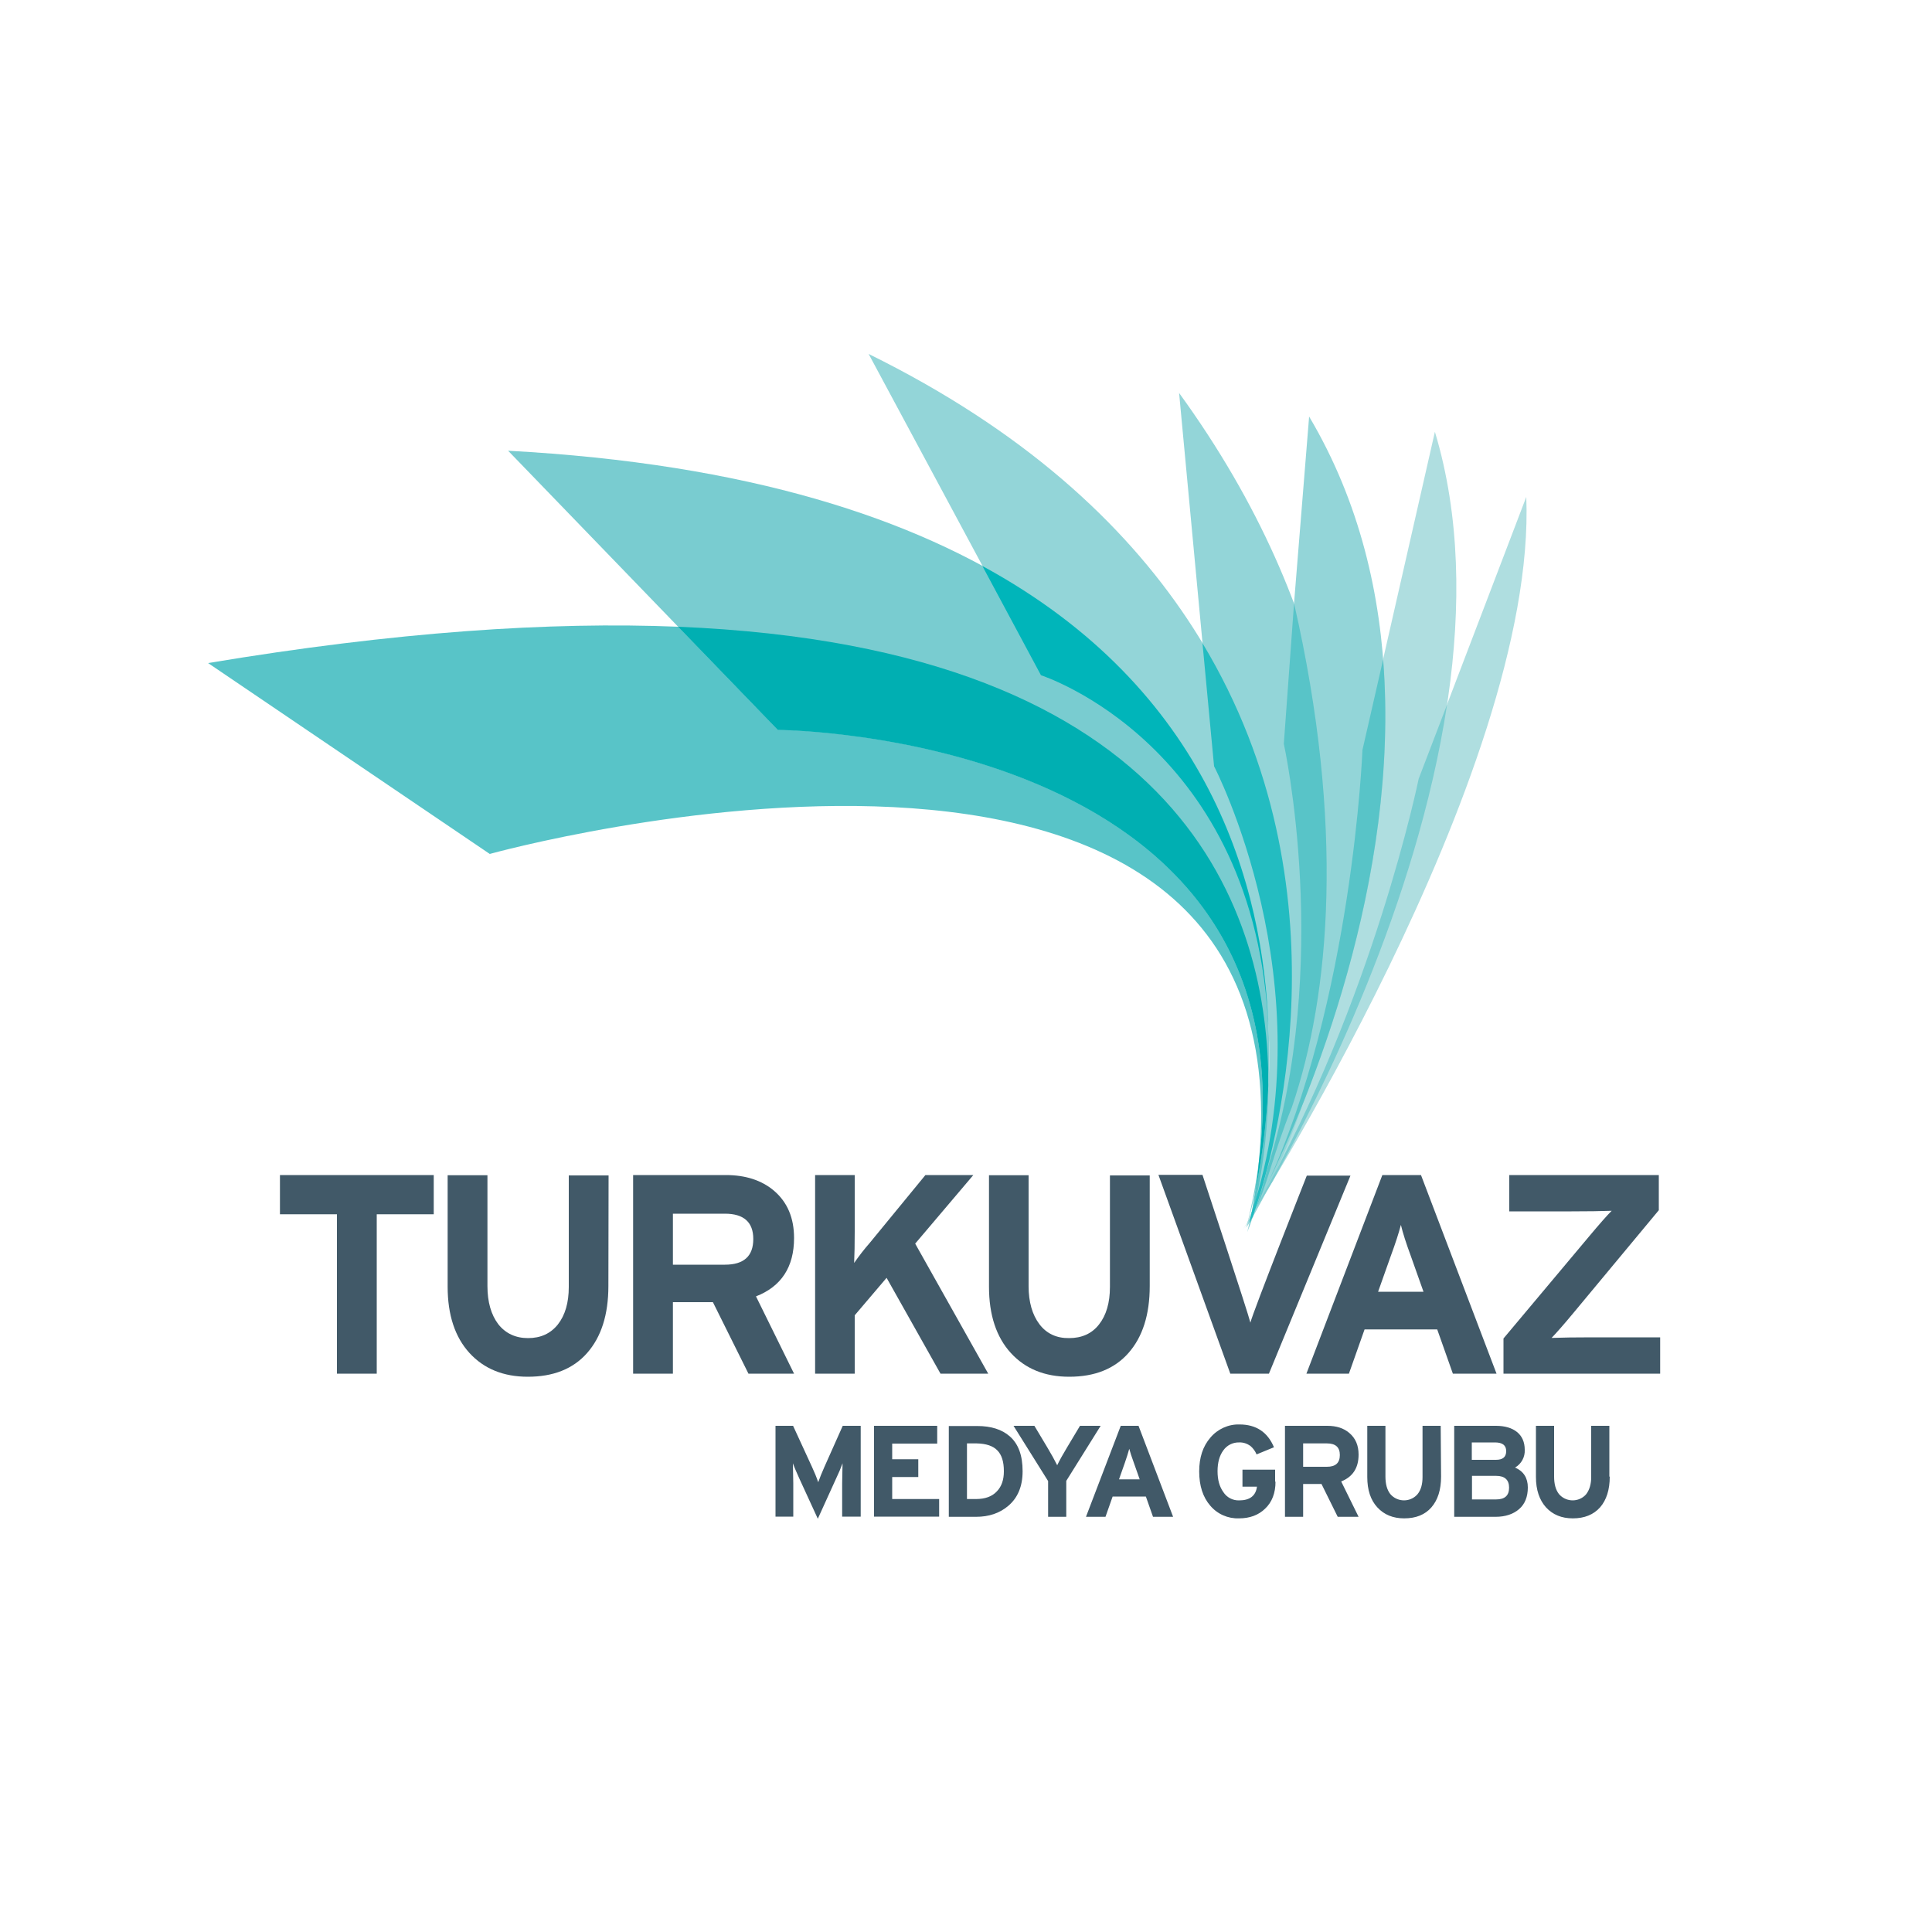 <?xml version="1.0" encoding="utf-8"?>
<!-- Generator: Adobe Illustrator 24.2.3, SVG Export Plug-In . SVG Version: 6.00 Build 0)  -->
<svg version="1.1" id="Layer_1" xmlns="http://www.w3.org/2000/svg" xmlns:xlink="http://www.w3.org/1999/xlink" x="0px" y="0px"
	 viewBox="0 0 1000 1000" style="enable-background:new 0 0 1000 1000;" xml:space="preserve">
<style type="text/css">
	.st0{fill-rule:evenodd;clip-rule:evenodd;fill:#AFDEE0;}
	.st1{fill-rule:evenodd;clip-rule:evenodd;fill:#93D5D8;}
	.st2{fill-rule:evenodd;clip-rule:evenodd;fill:#79CCD0;}
	.st3{fill-rule:evenodd;clip-rule:evenodd;fill:#58C4C8;}
	.st4{fill:#00AFB2;}
	.st5{fill:#00B5BA;}
	.st6{fill:#23BCC1;}
	.st7{fill:#58C4C8;}
	.st8{fill:#79CCD0;}
	.st9{fill-rule:evenodd;clip-rule:evenodd;fill:#415968;}
</style>
<path class="st0" d="M734.3,403.1c0,0-25.6,125.3-91,233.4c0,0,152.4-236,146.7-379.3L734.3,403.1z"/>
<path class="st0" d="M705.2,388.2c0,0-5.9,150.2-60.7,247.5c0,0,150.7-238.2,98.2-412.2L705.2,388.2z"/>
<path class="st1" d="M662.1,407.5c0,0,32.9,109-17.2,227.3c0,0,137.7-242.2,32.7-419.2L662.1,407.5z"/>
<path class="st1" d="M628.4,396.6c0,0,61.2,117.5,16.7,238.8c0,0,132.3-201.8-34.8-432L628.4,396.6z"/>
<path class="st1" d="M538.9,349.4c0,0,161.5,51.8,106.7,288.3c0,0,122.4-297.6-196-454.5L538.9,349.4z"/>
<path class="st2" d="M402.6,377.8c0,0,304.1,1.5,242.9,256.2c0,0,114.6-373.9-382.5-400.7L402.6,377.8z"/>
<path class="st3" d="M253.5,442l-145.8-98.8c97-16.2,177.2-21.5,243.4-18.8l51.5,53.3c0,0,277.5,1.4,249,223.5
	C677.8,324.3,253.5,442,253.5,442z M656.5,562c-0.2,42.5-10.1,73.5-10.1,73.5c1.3-6.5,2.4-12.9,3.3-19.1
	C653.4,598.5,655.6,580.3,656.5,562L656.5,562z"/>
<path class="st4" d="M402.6,377.8L351,324.4c263.5,10.8,305.8,149.1,305.5,237.6c-0.9,18.3-3.1,36.4-6.7,54.4
	c0.8-5.2,1.4-10.2,1.8-15.2C680,379.2,402.6,377.8,402.6,377.8z"/>
<path class="st5" d="M508.5,293c117.3,63.7,145.6,164.7,148.1,240.3c-6.1-148-117.8-183.8-117.8-183.8L508.5,293z"/>
<path class="st6" d="M646.7,632.8l1.2-5.4c39-118.4-19.5-230.8-19.5-230.8l-6-63.7c76.5,127,37.8,262.7,26.1,296.8L646.7,632.8z"/>
<path class="st7" d="M715.9,341.4c9,114.4-38.4,227.4-60.4,272.7c44.6-96.4,49.7-225.9,49.7-225.9L715.9,341.4z"/>
<path class="st7" d="M669.8,312.3c26.2,114.5,18.8,202.3-1.1,260.7c-9.6,23.9-13.2,41.6-18.5,52c1.7-5.3,3.8-12.1,5.8-20.2
	c33.7-106.1,8.5-219.8,8.5-219.8L669.8,312.3z"/>
<path class="st8" d="M649,627.3l2.5-4.9c59.4-104.6,82.8-219.3,82.8-219.3l14.7-38.4c-15.7,103.2-65.5,202.3-90.3,246.7
	C654.8,617.9,651.6,623.2,649,627.3z"/>
<path class="st9" d="M224.5,628.5H195V711h-20.6v-82.5h-29.5v-20.3h79.6V628.5z M314.9,665.6c0,14.9-3.7,26.4-11,34.7
	s-17.6,12.3-30.7,12.3c-12.6,0-22.7-4.1-30.2-12.3s-11.3-19.7-11.3-34.3v-57.7h20.6v57.4c0,8.2,1.9,14.8,5.6,19.7
	c3.8,4.8,9,7.2,15.4,7.2c6.5,0,11.6-2.3,15.4-7c3.8-4.8,5.7-11.3,5.7-19.5v-57.7h20.6L314.9,665.6z M411,711h-23.6L369,674h-20.7v37
	h-20.6V608.2h47.9c10.3,0,18.6,2.7,25,8.1c6.9,5.9,10.4,14,10.4,24.5c0,15-6.6,25.1-19.7,30.2L411,711z M389.9,641.3
	c0-8.7-4.9-13.1-14.7-13.1h-26.9v26.4h26.9C385,654.6,389.9,650.2,389.9,641.3z M511.5,711h-24.7l-27.9-49.6l-16.5,19.4V711h-20.5
	V608.2h20.5v29.2c0,6.6-0.1,12-0.3,16.3c2.5-3.6,5.2-7.1,8.1-10.4l28.8-35.1h24.8l-30.1,35.5L511.5,711z M595.1,665.6
	c0,14.9-3.7,26.4-11,34.7s-17.6,12.3-30.7,12.3c-12.6,0-22.7-4.1-30.2-12.3s-11.3-19.7-11.3-34.3v-57.7h20.5v57.4
	c0,8.2,1.9,14.8,5.6,19.7s8.9,7.3,15.4,7.2c6.5,0,11.7-2.3,15.4-7c3.8-4.8,5.7-11.3,5.7-19.5v-57.7h20.6L595.1,665.6z M699,608.5
	L656.8,711h-20l-37.2-102.9h22.8c0,0,23.6,71.4,24.8,76.5c1.2-5.2,29.2-76.1,29.2-76.1L699,608.5z M774.6,711H752l-8.1-22.9h-37.6
	l-8.1,22.9h-22l39.3-102.8h20L774.6,711z M736.8,668.6l-6.6-18.6c-2.4-6.5-4.1-11.8-5.1-16c-1.1,4.2-2.8,9.5-5.2,16l-6.6,18.6H736.8
	z M859.2,711h-81v-18.2l44.2-52.7c5.6-6.7,9.5-11.1,11.8-13.4c-5.5,0.2-12.4,0.3-20.8,0.3h-32.2v-18.8h77.4v18.2l-43.8,52.7
	c-5.3,6.4-9.2,10.8-11.7,13.4c5.5-0.2,12.4-0.3,20.8-0.3h35.4V711z M445.3,785h-9.4v-17.2l0.1-5.5l0.1-4.9c-0.9,2.5-2,5.1-3.3,7.8
	l-9.5,20.9l-9.6-20.9c-1.2-2.7-2.4-5.3-3.3-7.8l0.1,4.9l0.1,5.5V785h-9.2v-47h9.1l9.8,21.3c1.2,2.6,2.3,5.2,3.2,7.9
	c0.8-2.3,1.9-4.9,3.2-7.9l9.5-21.3h9.3V785z M486.1,785h-33.7v-47h32.7v9.2h-23.3v8.1h13.5v9.2h-13.5v11.4h24.3V785z M529.3,761.5
	c0,7.8-2.5,13.8-7.5,18c-4.4,3.7-9.9,5.6-16.6,5.6h-14.1v-47h14.7c7.2,0,12.8,1.8,16.8,5.3C527.1,747.3,529.3,753.3,529.3,761.5
	L529.3,761.5z M519.6,761.5c0-4.9-1.1-8.5-3.4-10.8c-2.2-2.3-5.8-3.5-10.7-3.6h-5v28.8h4.6c4.8,0,8.4-1.3,10.9-4
	C518.4,769.4,519.6,766,519.6,761.5L519.6,761.5z M569.7,738l-17.8,28.5v18.6h-9.4v-18.5L524.6,738h10.8l6.7,11.2
	c2.1,3.5,3.8,6.6,5.1,9.2c1.3-2.7,3-5.7,5.1-9.2L559,738H569.7z M607.2,785.1h-10.4l-3.7-10.5h-17.2l-3.7,10.5h-10.1l18-47.1h9.2
	L607.2,785.1z M589.9,765.7l-3-8.5c-1.1-3-1.9-5.4-2.4-7.3c-0.5,1.9-1.3,4.4-2.3,7.3l-3,8.5H589.9z M660.2,766.9
	c0,5.9-1.8,10.6-5.4,14c-3.4,3.3-7.9,5-13.5,5c-5.7,0.2-11.2-2.2-14.9-6.6c-3.8-4.4-5.7-10.3-5.7-17.7c0-7.2,1.9-13,5.8-17.5
	c3.7-4.4,9.3-7,15.1-6.8c8.5,0,14.5,3.9,17.8,11.8l-9,3.7c-0.7-1.7-1.8-3.2-3.2-4.4c-1.7-1.2-3.7-1.9-5.8-1.8
	c-3.2-0.1-6.3,1.4-8.2,4.1c-2,2.7-3,6.3-3,10.8s1,8,3,10.8c1.8,2.8,4.9,4.4,8.2,4.3c5.5,0,8.6-2.4,9.2-7.1h-7.5v-8.8h16.9V766.9z
	 M703.2,785.1h-10.8l-8.4-17h-9.5v17h-9.4V738H687c4.7,0,8.5,1.2,11.4,3.7c3.2,2.7,4.8,6.4,4.8,11.2c0,6.9-3,11.5-9,13.9
	L703.2,785.1z M693.5,753.1c0-4-2.2-6-6.7-6h-12.3v12.1h12.3C691.3,759.2,693.5,757.2,693.5,753.1L693.5,753.1z M745.9,764.3
	c0,6.8-1.7,12.1-5,15.9c-3.3,3.8-8,5.7-14.1,5.7c-5.8,0-10.4-1.9-13.9-5.7c-3.5-3.8-5.2-9-5.2-15.7V738h9.4v26.3
	c0,3.8,0.8,6.8,2.5,9c3.3,3.9,9.2,4.4,13.1,1.1c0.4-0.3,0.7-0.7,1-1c1.8-2.2,2.6-5.2,2.6-8.9V738h9.4L745.9,764.3z M790.8,769.9
	c0,4.8-1.5,8.6-4.5,11.2c-3,2.6-7.1,4-12.2,4h-21.4V738h21.6c4.6,0,8.3,1.1,10.9,3.2s4,5.2,4,9.2c0.2,3.7-1.7,7.3-5,9.2
	C788.6,761.5,790.8,765,790.8,769.9L790.8,769.9z M779.6,751.1c0-3-1.9-4.5-5.8-4.5h-12v9h12.5C777.9,755.6,779.6,754.1,779.6,751.1
	L779.6,751.1z M781.1,770c0-4-2.2-6.1-6.7-6.1h-12.5v12.2h12.5C778.9,776.1,781.1,774.1,781.1,770z M833.2,764.3
	c0,6.8-1.7,12.1-5,15.9c-3.4,3.8-8.1,5.7-14.1,5.7c-5.8,0-10.4-1.9-13.9-5.7c-3.4-3.8-5.2-9-5.2-15.7V738h9.4v26.3
	c0,3.8,0.8,6.8,2.5,9c3.3,3.9,9.2,4.4,13.1,1.1c0.4-0.3,0.7-0.7,1-1c1.7-2.2,2.6-5.2,2.6-8.9V738h9.4V764.3z"/>
</svg>
